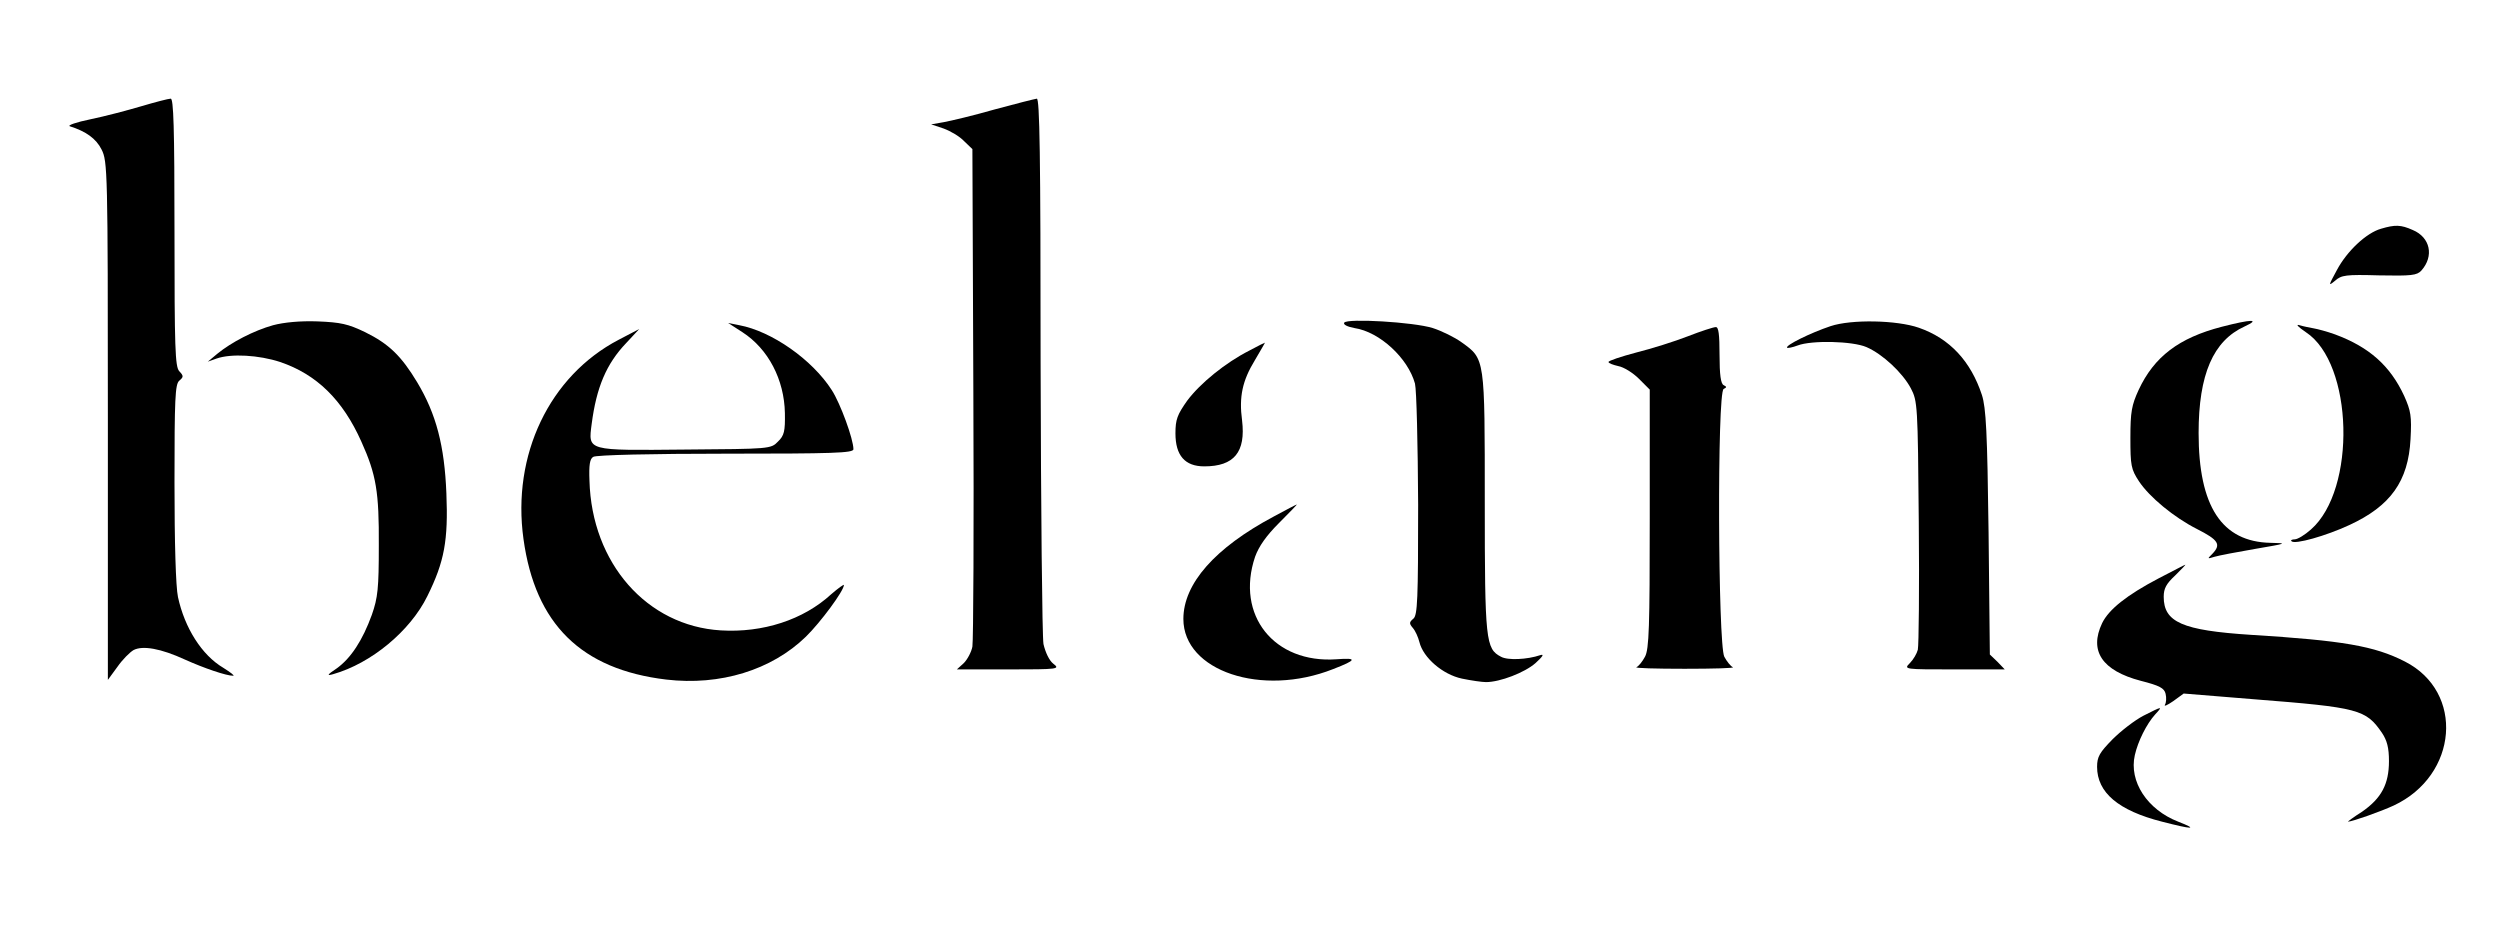 <?xml version="1.0" standalone="no"?>
<!DOCTYPE svg PUBLIC "-//W3C//DTD SVG 20010904//EN"
 "http://www.w3.org/TR/2001/REC-SVG-20010904/DTD/svg10.dtd">
<svg version="1.0" xmlns="http://www.w3.org/2000/svg"
 width="788pt" height="294pt" viewBox="0 0 788 294"
 preserveAspectRatio="xMidYMid meet">

<g transform="translate(0,294) scale(0.1,-0.1)"
fill="#000000" stroke="none">
<path d="M445 2605 c-44 -13 -116 -32 -160 -41 -44 -9 -73 -19 -65 -22 51 -16
83 -39 100 -73 19 -37 20 -65 20 -855 l0 -817 30 41 c16 23 39 46 51 53 29 15
86 5 162 -30 60 -27 130 -51 152 -51 6 0 -9 11 -31 25 -68 40 -122 126 -143
223 -7 33 -11 171 -11 361 0 264 2 310 15 321 14 12 14 15 0 30 -13 14 -15 74
-15 438 0 331 -3 422 -12 421 -7 0 -49 -11 -93 -24z"/>
<path d="M3135 2595 c-66 -19 -138 -36 -160 -40 l-40 -7 39 -13 c22 -8 51 -25
65 -40 l26 -25 3 -768 c2 -422 0 -782 -3 -800 -3 -17 -16 -41 -27 -52 l-22
-20 163 0 c158 0 163 1 141 18 -13 10 -25 36 -31 62 -4 25 -8 422 -9 883 0
663 -3 837 -12 836 -7 -1 -67 -16 -133 -34z"/>
<path d="M7505 2219 c-46 -13 -107 -70 -139 -130 -27 -50 -28 -52 -6 -34 20
18 34 20 139 17 102 -2 119 0 133 15 41 46 28 105 -27 128 -38 17 -56 17 -100
4z"/>
<path d="M861 1915 c-61 -17 -132 -54 -176 -90 l-30 -25 28 10 c46 16 133 11
200 -11 115 -39 197 -119 256 -251 47 -104 56 -159 55 -328 0 -134 -3 -164
-22 -218 -29 -80 -66 -137 -111 -169 -30 -20 -32 -24 -11 -18 120 34 243 136
297 246 54 109 66 176 60 324 -6 150 -32 250 -92 350 -50 83 -89 121 -164 158
-54 26 -77 31 -150 34 -55 2 -106 -3 -140 -12z"/>
<path d="M4237 1923 c-4 -6 10 -13 32 -17 80 -12 169 -95 191 -175 5 -20 9
-192 10 -382 0 -299 -2 -348 -15 -359 -13 -11 -14 -15 -2 -29 8 -9 17 -29 21
-45 12 -49 73 -102 134 -115 29 -6 63 -11 76 -11 44 0 122 30 156 60 23 21 28
29 15 25 -41 -14 -103 -17 -124 -5 -48 25 -51 50 -51 486 0 457 1 452 -73 505
-22 16 -63 36 -91 45 -61 19 -270 31 -279 17z"/>
<path d="M5770 1912 c-63 -21 -144 -61 -137 -68 2 -2 17 1 33 7 44 17 173 14
217 -5 51 -22 114 -81 140 -130 21 -40 22 -53 25 -421 2 -209 0 -390 -3 -403
-3 -12 -14 -31 -25 -42 -20 -20 -19 -20 140 -20 l159 0 -23 24 -24 23 -4 384
c-4 318 -8 393 -21 434 -35 106 -101 178 -199 212 -69 24 -212 27 -278 5z"/>
<path d="M7003 1910 c-135 -35 -213 -94 -262 -199 -22 -48 -26 -69 -26 -151 0
-87 2 -99 27 -137 33 -50 111 -114 182 -150 69 -35 78 -49 49 -79 -16 -16 -16
-16 7 -9 13 4 71 15 129 25 100 17 103 18 48 19 -154 3 -227 115 -227 346 0
185 46 291 145 336 52 24 21 23 -72 -1z"/>
<path d="M2340 1893 c82 -53 132 -150 134 -255 1 -57 -2 -71 -22 -90 -22 -23
-26 -23 -292 -25 -313 -3 -306 -5 -295 81 15 115 46 189 109 255 l41 44 -65
-34 c-218 -114 -337 -363 -300 -628 37 -268 182 -411 450 -443 170 -20 332 30
440 135 47 46 120 145 120 163 0 3 -18 -10 -40 -29 -88 -81 -216 -122 -348
-114 -233 14 -407 212 -414 472 -2 49 1 69 12 75 9 6 187 10 418 10 337 0 402
2 402 14 0 32 -41 144 -68 186 -62 97 -190 186 -292 205 l-35 7 45 -29z"/>
<path d="M7268 1893 c150 -98 160 -496 16 -622 -19 -17 -42 -31 -51 -31 -9 0
-14 -3 -10 -6 10 -11 109 17 182 51 130 60 186 138 193 271 4 72 1 89 -20 136
-44 95 -110 154 -218 194 -25 9 -55 17 -67 19 -11 2 -32 6 -45 10 -13 4 -5 -5
20 -22z"/>
<path d="M5320 1880 c-41 -16 -114 -39 -162 -51 -49 -13 -88 -26 -88 -30 0 -4
14 -9 31 -13 17 -3 46 -21 65 -40 l34 -34 0 -406 c0 -340 -2 -412 -15 -436 -8
-15 -20 -30 -27 -33 -7 -3 61 -5 152 -5 91 0 159 2 152 5 -7 3 -19 18 -27 33
-20 39 -23 835 -2 844 10 5 10 7 0 12 -9 4 -13 33 -13 95 0 65 -3 89 -12 88
-7 0 -47 -13 -88 -29z"/>
<path d="M3938 1835 c-75 -38 -155 -103 -196 -158 -31 -44 -37 -59 -37 -103 0
-70 30 -104 91 -104 94 0 131 45 119 145 -10 74 1 125 40 189 18 31 33 56 32
56 -1 0 -23 -11 -49 -25z"/>
<path d="M4015 1312 c-186 -99 -285 -212 -285 -323 0 -164 247 -247 472 -158
75 29 77 36 11 31 -197 -14 -319 139 -257 323 12 33 35 66 75 106 33 33 58 59
57 59 -2 0 -34 -17 -73 -38z"/>
<path d="M6804 1117 c-101 -53 -157 -98 -178 -141 -42 -88 0 -150 122 -182 59
-15 74 -23 78 -41 3 -12 2 -28 -2 -34 -4 -7 7 -2 26 11 l33 24 221 -18 c332
-26 353 -32 404 -106 16 -24 22 -47 22 -89 0 -73 -24 -117 -84 -159 -27 -17
-47 -32 -45 -32 15 1 103 32 144 51 203 95 224 358 35 454 -96 49 -195 66
-485 84 -217 14 -275 40 -275 120 0 26 8 41 36 67 19 19 34 34 32 34 -2 0 -39
-20 -84 -43z"/>
<path d="M6756 684 c-27 -14 -71 -48 -97 -74 -41 -42 -49 -55 -49 -87 0 -81
67 -138 205 -173 97 -25 115 -25 51 0 -98 38 -156 127 -137 210 10 44 37 98
64 128 25 27 24 27 -37 -4z"/>
</g>
</svg>
